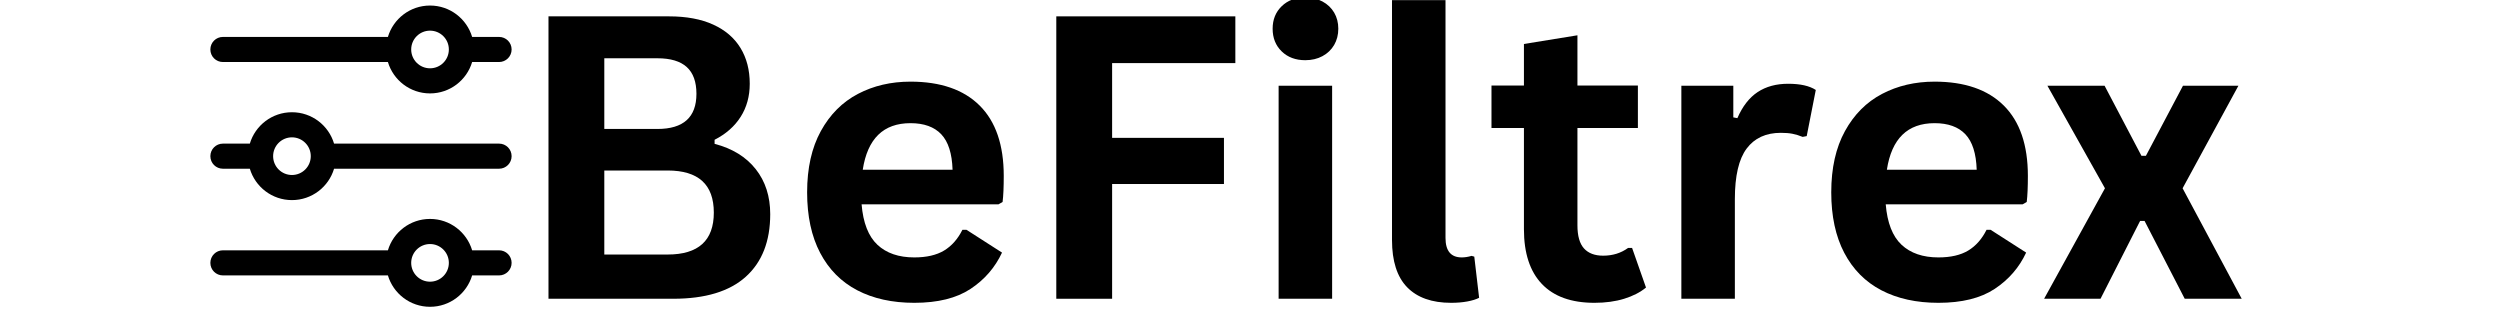 <svg version="1.0" preserveAspectRatio="xMidYMid meet" height="500" viewBox="0 0 3000 375" zoomAndPan="magnify" width="4000" xmlns:xlink="http://www.w3.org/1999/xlink" xmlns="http://www.w3.org/2000/svg"><defs><g></g><clipPath id="52b6d1de4e"><path clip-rule="nonzero" d="M 45 0 L 1566 0 L 1566 364 L 45 364 Z M 45 0"></path></clipPath><clipPath id="401d64f9c4"><rect height="375" y="0" width="2083" x="0"></rect></clipPath><clipPath id="a67f137120"><path clip-rule="nonzero" d="M 252.434 6.652 L 613.934 6.652 L 613.934 368.152 L 252.434 368.152 Z M 252.434 6.652"></path></clipPath></defs><g transform="matrix(1, 0, 0, 1, 613, 0)"><g clip-path="url(#401d64f9c4)"><g clip-path="url(#52b6d1de4e)"><g fill-opacity="1" fill="#000000"><g transform="translate(1.133, 358.504)"><g><path d="M 44.047 0 L 44.047 -338.875 L 188.672 -338.875 C 209.535 -338.875 227.191 -335.586 241.641 -329.016 C 256.086 -322.453 267.02 -313.102 274.438 -300.969 C 281.852 -288.844 285.562 -274.516 285.562 -257.984 C 285.562 -242.992 281.93 -229.781 274.672 -218.344 C 267.41 -206.906 256.977 -197.711 243.375 -190.766 L 243.375 -185.891 C 264.695 -180.328 281.156 -170.207 292.75 -155.531 C 304.344 -140.852 310.141 -122.848 310.141 -101.516 C 310.141 -69.066 300.363 -44.035 280.812 -26.422 C 261.258 -8.805 232.25 0 193.781 0 Z M 174.766 -203.75 C 205.984 -203.75 221.594 -217.805 221.594 -245.922 C 221.594 -260.297 217.727 -271 210 -278.031 C 202.27 -285.062 190.523 -288.578 174.766 -288.578 L 111.031 -288.578 L 111.031 -203.75 Z M 187.047 -53.078 C 223.984 -53.078 242.453 -69.844 242.453 -103.375 C 242.453 -137.062 223.984 -153.906 187.047 -153.906 L 111.031 -153.906 L 111.031 -53.078 Z M 187.047 -53.078"></path></g></g><g transform="translate(332.593, 358.504)"><g><path d="M 252.656 -113.344 L 88.312 -113.344 C 90.164 -91.094 96.5 -74.906 107.312 -64.781 C 118.133 -54.664 132.895 -49.609 151.594 -49.609 C 166.27 -49.609 178.164 -52.348 187.281 -57.828 C 196.395 -63.316 203.738 -71.625 209.312 -82.75 L 214.172 -82.75 L 256.828 -55.391 C 248.484 -37.473 235.891 -22.945 219.047 -11.812 C 202.203 -0.688 179.719 4.875 151.594 4.875 C 125.164 4.875 102.332 -0.145 83.094 -10.188 C 63.852 -20.238 49.02 -35.191 38.594 -55.047 C 28.164 -74.898 22.953 -99.125 22.953 -127.719 C 22.953 -156.77 28.438 -181.258 39.406 -201.188 C 50.375 -221.125 65.207 -236 83.906 -245.812 C 102.602 -255.625 123.617 -260.531 146.953 -260.531 C 183.109 -260.531 210.805 -250.945 230.047 -231.781 C 249.285 -212.625 258.906 -184.504 258.906 -147.422 C 258.906 -133.973 258.441 -123.539 257.516 -116.125 Z M 197.484 -154.828 C 196.867 -174.305 192.348 -188.488 183.922 -197.375 C 175.504 -206.258 163.18 -210.703 146.953 -210.703 C 114.504 -210.703 95.422 -192.078 89.703 -154.828 Z M 197.484 -154.828"></path></g></g><g transform="translate(610.511, 358.504)"><g><path d="M 258.906 -338.875 L 258.906 -282.781 L 111.031 -282.781 L 111.031 -193.078 L 245.234 -193.078 L 245.234 -137.688 L 111.031 -137.688 L 111.031 0 L 44.047 0 L 44.047 -338.875 Z M 258.906 -338.875"></path></g></g><g transform="translate(884.488, 358.504)"><g><path d="M 68.844 -286.266 C 57.25 -286.266 47.82 -289.781 40.562 -296.812 C 33.301 -303.844 29.672 -312.922 29.672 -324.047 C 29.672 -335.016 33.301 -344.016 40.562 -351.047 C 47.82 -358.078 57.25 -361.594 68.844 -361.594 C 76.57 -361.594 83.445 -359.969 89.469 -356.719 C 95.5 -353.477 100.176 -349.035 103.5 -343.391 C 106.82 -337.754 108.484 -331.305 108.484 -324.047 C 108.484 -316.773 106.82 -310.281 103.5 -304.562 C 100.176 -298.852 95.5 -294.375 89.469 -291.125 C 83.445 -287.883 76.57 -286.266 68.844 -286.266 Z M 36.859 0 L 36.859 -255.656 L 101.062 -255.656 L 101.062 0 Z M 36.859 0"></path></g></g><g transform="translate(1022.171, 358.504)"><g><path d="M 106.156 4.875 C 83.133 4.875 65.555 -1.344 53.422 -13.781 C 41.297 -26.227 35.234 -45.125 35.234 -70.469 L 35.234 -358.344 L 99.438 -358.344 L 99.438 -73.016 C 99.438 -57.41 105.926 -49.609 118.906 -49.609 C 122.613 -49.609 126.555 -50.223 130.734 -51.453 L 133.969 -50.531 L 139.766 -1.156 C 136.211 0.695 131.5 2.164 125.625 3.25 C 119.758 4.332 113.27 4.875 106.156 4.875 Z M 106.156 4.875"></path></g></g><g transform="translate(1169.127, 358.504)"><g><path d="M 176.391 -60.953 L 193.078 -13.438 C 186.129 -7.727 177.398 -3.25 166.891 0 C 156.379 3.25 144.477 4.875 131.188 4.875 C 103.531 4.875 82.516 -2.656 68.141 -17.719 C 53.773 -32.789 46.594 -54.695 46.594 -83.438 L 46.594 -204.906 L 7.656 -204.906 L 7.656 -255.891 L 46.594 -255.891 L 46.594 -305.734 L 110.797 -316.156 L 110.797 -255.891 L 183.344 -255.891 L 183.344 -204.906 L 110.797 -204.906 L 110.797 -88.078 C 110.797 -75.41 113.422 -66.176 118.672 -60.375 C 123.93 -54.582 131.582 -51.688 141.625 -51.688 C 153.062 -51.688 163.031 -54.773 171.531 -60.953 Z M 176.391 -60.953"></path></g></g><g transform="translate(1367.772, 358.504)"><g><path d="M 36.859 0 L 36.859 -255.656 L 99.203 -255.656 L 99.203 -217.656 L 104.078 -216.719 C 110.254 -230.938 118.363 -241.367 128.406 -248.016 C 138.457 -254.66 150.664 -257.984 165.031 -257.984 C 179.562 -257.984 190.609 -255.508 198.172 -250.562 L 187.281 -195.172 L 182.422 -194.234 C 178.242 -195.93 174.223 -197.164 170.359 -197.938 C 166.492 -198.719 161.781 -199.109 156.219 -199.109 C 138.301 -199.109 124.629 -192.812 115.203 -180.219 C 105.773 -167.625 101.062 -147.422 101.062 -119.609 L 101.062 0 Z M 36.859 0"></path></g></g></g></g><g fill-opacity="1" fill="#000000"><g transform="translate(1561.549, 358.504)"><g><path d="M 252.656 -113.344 L 88.312 -113.344 C 90.164 -91.094 96.5 -74.906 107.312 -64.781 C 118.133 -54.664 132.895 -49.609 151.594 -49.609 C 166.27 -49.609 178.164 -52.348 187.281 -57.828 C 196.395 -63.316 203.738 -71.625 209.312 -82.75 L 214.172 -82.75 L 256.828 -55.391 C 248.484 -37.473 235.891 -22.945 219.047 -11.812 C 202.203 -0.688 179.719 4.875 151.594 4.875 C 125.164 4.875 102.332 -0.145 83.094 -10.188 C 63.852 -20.238 49.02 -35.191 38.594 -55.047 C 28.164 -74.898 22.953 -99.125 22.953 -127.719 C 22.953 -156.77 28.438 -181.258 39.406 -201.188 C 50.375 -221.125 65.207 -236 83.906 -245.812 C 102.602 -255.625 123.617 -260.531 146.953 -260.531 C 183.109 -260.531 210.805 -250.945 230.047 -231.781 C 249.285 -212.625 258.906 -184.504 258.906 -147.422 C 258.906 -133.973 258.441 -123.539 257.516 -116.125 Z M 197.484 -154.828 C 196.867 -174.305 192.348 -188.488 183.922 -197.375 C 175.504 -206.258 163.18 -210.703 146.953 -210.703 C 114.504 -210.703 95.422 -192.078 89.703 -154.828 Z M 197.484 -154.828"></path></g></g></g><g fill-opacity="1" fill="#000000"><g transform="translate(1835.526, 358.504)"><g><path d="M 72.094 0 L 4.406 0 L 77.422 -132.578 L 8.344 -255.656 L 76.953 -255.656 L 121.219 -171.531 L 126.562 -171.531 L 171.062 -255.656 L 237.578 -255.656 L 170.594 -132.578 L 241.531 0 L 173.141 0 L 124.938 -93.406 L 119.609 -93.406 Z M 72.094 0"></path></g></g></g></g></g><g clip-path="url(#a67f137120)"><path fill-rule="evenodd" fill-opacity="1" d="M 400.875 202.465 C 394.395 224.238 374.223 240.121 350.34 240.121 C 326.457 240.121 306.285 224.238 299.805 202.465 L 267.508 202.465 C 259.184 202.465 252.434 195.777 252.434 187.402 C 252.434 179.082 259.172 172.34 267.508 172.34 L 299.805 172.34 C 306.285 150.562 326.457 134.684 350.34 134.684 C 374.223 134.684 394.395 150.562 400.875 172.34 L 598.859 172.34 C 607.184 172.34 613.934 179.023 613.934 187.402 C 613.934 195.719 607.191 202.465 598.859 202.465 Z M 465.492 300.371 C 471.973 278.594 492.145 262.715 516.027 262.715 C 539.91 262.715 560.082 278.594 566.562 300.371 L 598.859 300.371 C 607.184 300.371 613.934 307.055 613.934 315.434 C 613.934 323.75 607.191 330.496 598.859 330.496 L 566.562 330.496 C 560.082 352.27 539.91 368.152 516.027 368.152 C 492.145 368.152 471.973 352.27 465.492 330.496 L 267.508 330.496 C 259.184 330.496 252.434 323.809 252.434 315.434 C 252.434 307.113 259.172 300.371 267.508 300.371 Z M 465.492 44.309 C 471.973 22.531 492.145 6.652 516.027 6.652 C 539.91 6.652 560.082 22.531 566.562 44.309 L 598.859 44.309 C 607.184 44.309 613.934 50.992 613.934 59.371 C 613.934 67.688 607.191 74.434 598.859 74.434 L 566.562 74.434 C 560.082 96.207 539.91 112.09 516.027 112.09 C 492.145 112.09 471.973 96.207 465.492 74.434 L 267.508 74.434 C 259.184 74.434 252.434 67.746 252.434 59.371 C 252.434 51.051 259.172 44.309 267.508 44.309 Z M 516.027 81.965 C 528.504 81.965 538.621 71.848 538.621 59.371 C 538.621 46.891 528.504 36.777 516.027 36.777 C 503.551 36.777 493.434 46.891 493.434 59.371 C 493.434 71.848 503.551 81.965 516.027 81.965 Z M 516.027 338.027 C 528.504 338.027 538.621 327.91 538.621 315.434 C 538.621 302.953 528.504 292.84 516.027 292.84 C 503.551 292.84 493.434 302.953 493.434 315.434 C 493.434 327.91 503.551 338.027 516.027 338.027 Z M 350.34 164.809 C 337.863 164.809 327.746 174.922 327.746 187.402 C 327.746 199.879 337.863 209.996 350.34 209.996 C 362.816 209.996 372.934 199.879 372.934 187.402 C 372.934 174.922 362.816 164.809 350.34 164.809 Z M 350.34 164.809" fill="#000000"></path></g></svg>